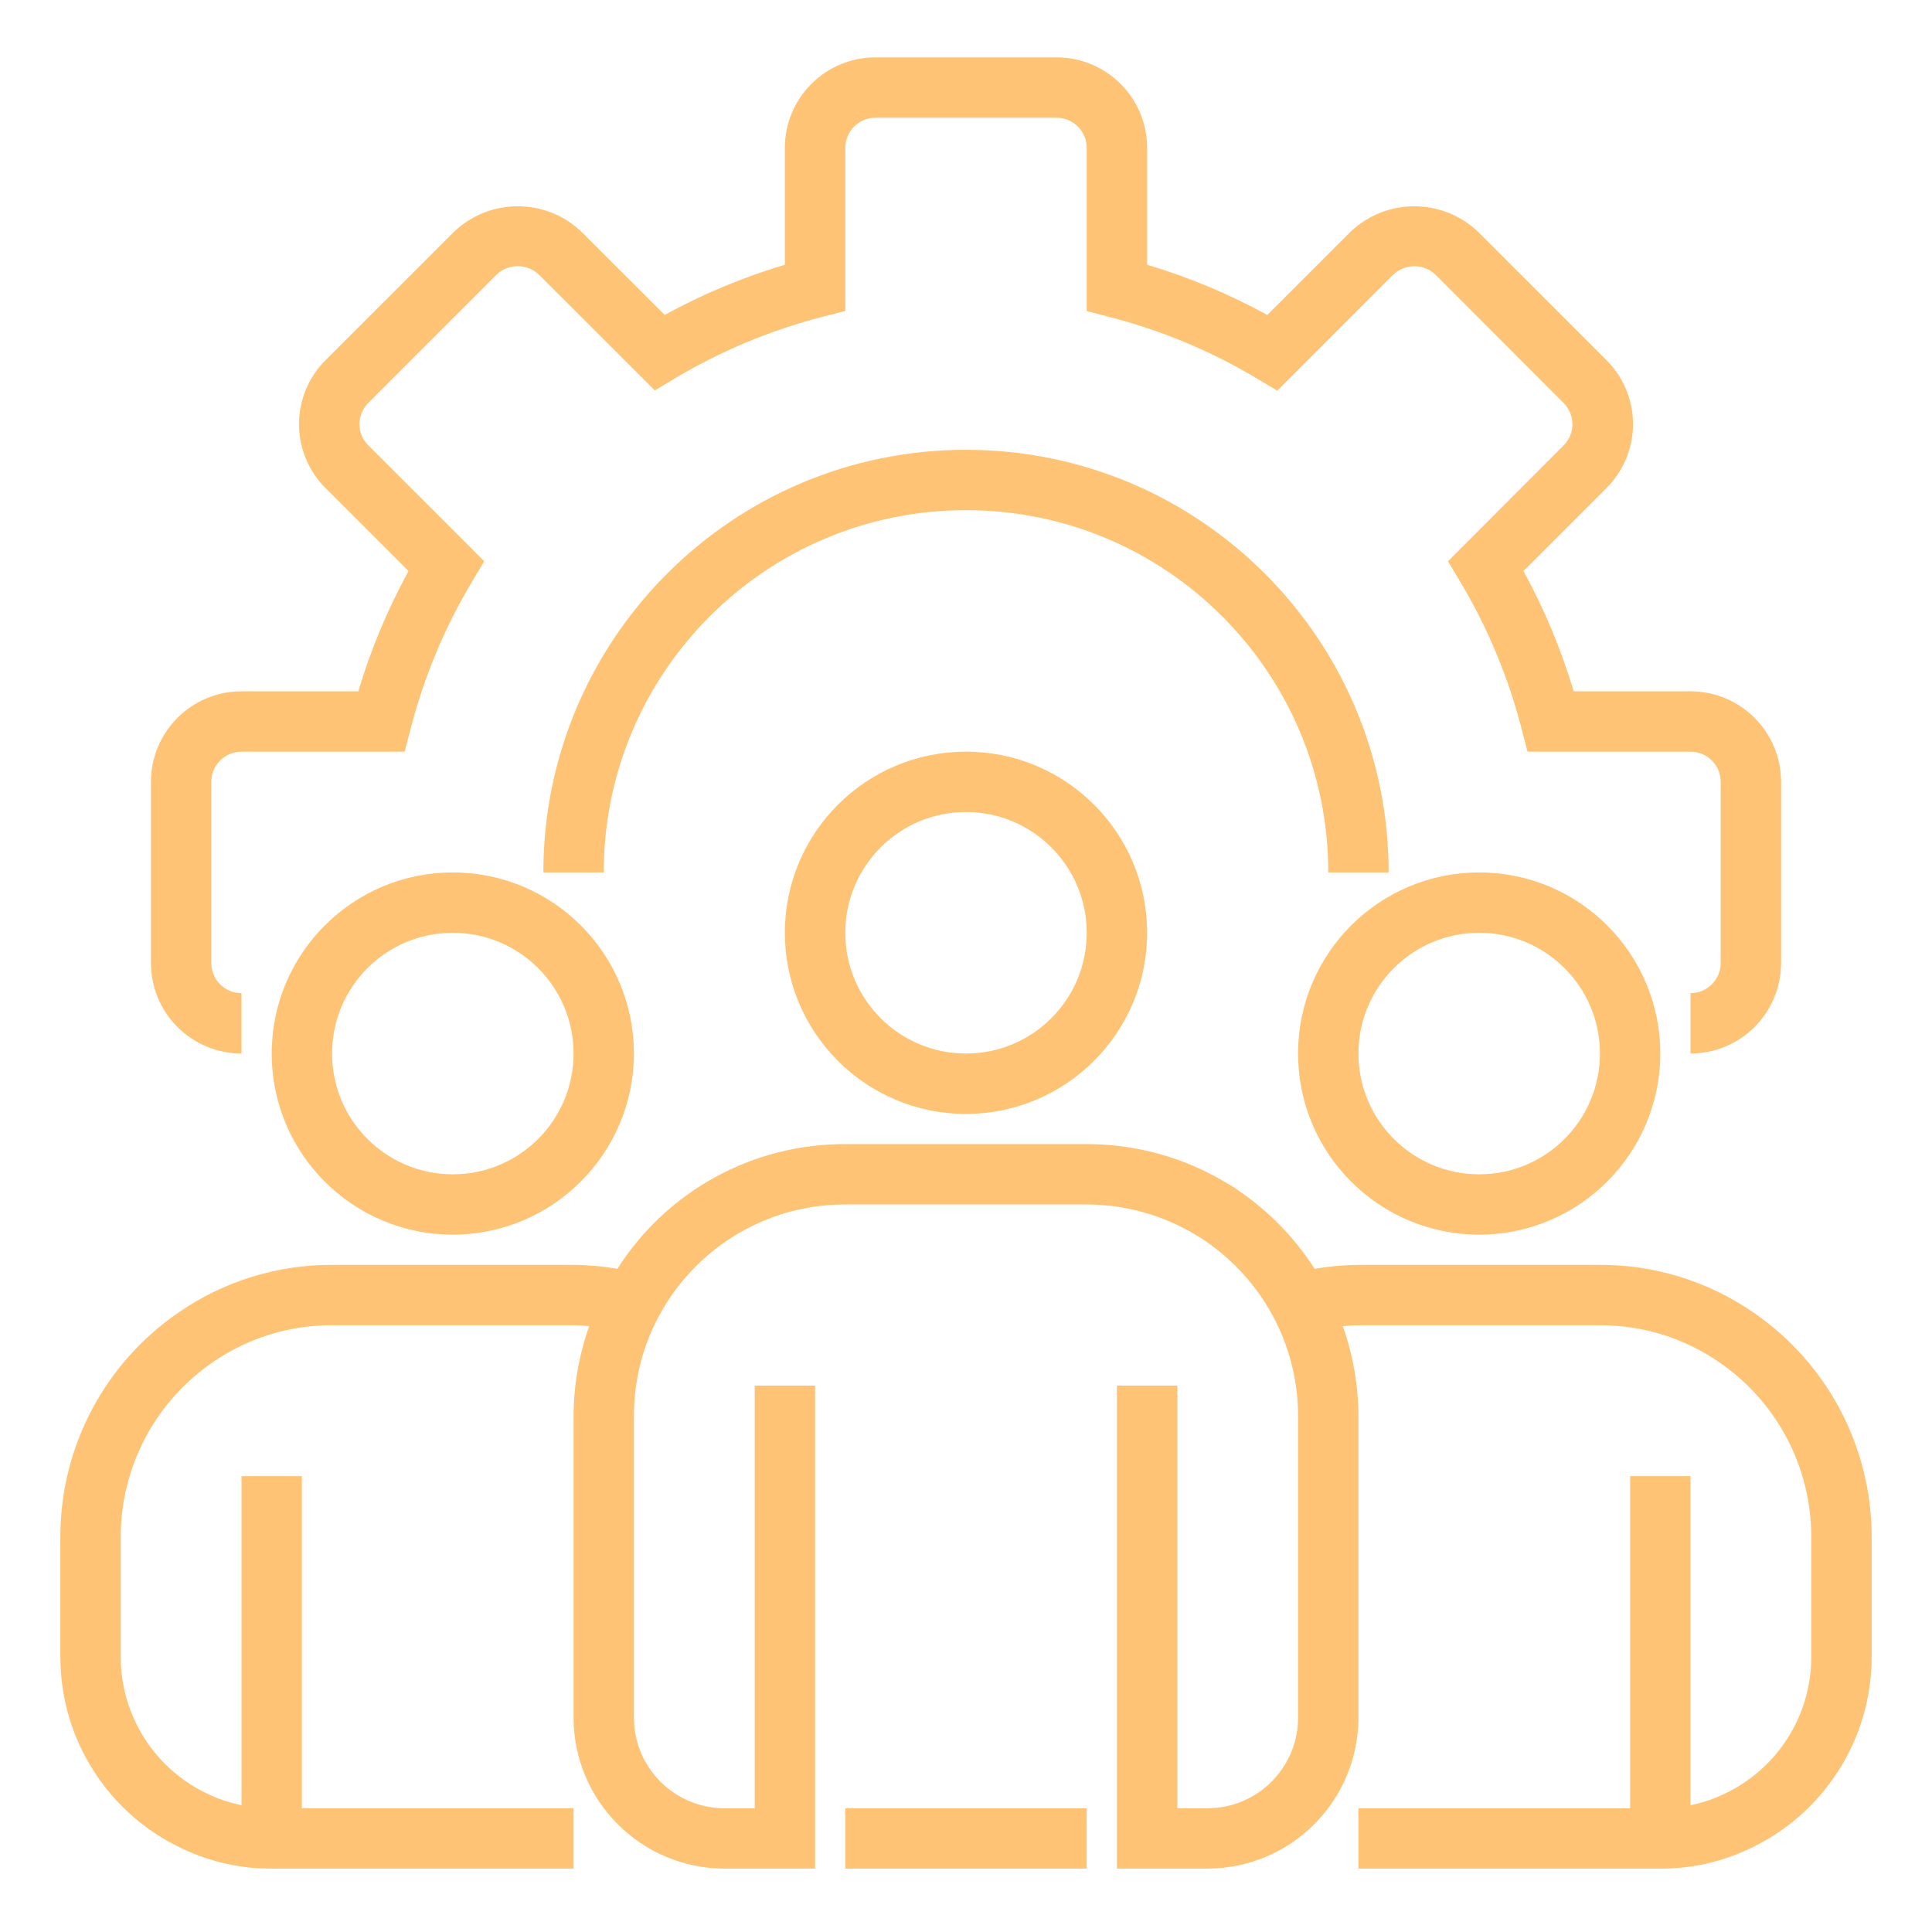<?xml version="1.0" encoding="UTF-8"?> <svg xmlns="http://www.w3.org/2000/svg" width="33" height="33" viewBox="0 0 33 33" fill="none"> <path d="M28.875 17.995V16.964C29.16 16.964 29.391 16.733 29.391 16.448V13.355C29.391 13.07 29.16 12.839 28.875 12.839H26.091L25.991 12.452C25.763 11.566 25.409 10.717 24.939 9.932L24.733 9.587L26.709 7.607C26.908 7.408 26.908 7.085 26.709 6.885L24.52 4.692C24.317 4.499 24 4.499 23.797 4.692L21.817 6.673L21.472 6.467C20.686 5.996 19.837 5.642 18.95 5.414L18.562 5.313V2.527C18.562 2.242 18.332 2.011 18.047 2.011H14.953C14.668 2.011 14.438 2.242 14.438 2.527V5.311L14.05 5.411C13.164 5.639 12.316 5.993 11.53 6.462L11.185 6.669L9.206 4.692C9.003 4.498 8.683 4.498 8.481 4.692L6.291 6.882C6.194 6.978 6.14 7.109 6.14 7.245C6.14 7.381 6.194 7.511 6.291 7.607L8.271 9.587L8.065 9.932C7.595 10.717 7.241 11.566 7.013 12.452L6.912 12.839H4.125C3.84 12.839 3.609 13.07 3.609 13.355V16.448C3.609 16.733 3.84 16.964 4.125 16.964V17.995C3.271 17.995 2.578 17.303 2.578 16.448V13.355C2.578 12.501 3.271 11.808 4.125 11.808H6.12C6.333 11.095 6.62 10.406 6.978 9.754L5.56 8.336C5.27 8.047 5.107 7.654 5.107 7.245C5.107 6.835 5.27 6.442 5.56 6.153L7.752 3.962C8.362 3.377 9.325 3.377 9.935 3.962L11.353 5.379C12.005 5.022 12.693 4.735 13.406 4.522V2.527C13.406 1.672 14.099 0.98 14.953 0.98H18.047C18.901 0.98 19.594 1.672 19.594 2.527V4.522C20.307 4.735 20.995 5.022 21.647 5.38L23.065 3.962C23.676 3.377 24.638 3.377 25.249 3.962L27.44 6.152C27.73 6.442 27.893 6.834 27.893 7.244C27.893 7.654 27.73 8.046 27.44 8.336L26.022 9.754C26.38 10.406 26.667 11.095 26.88 11.808H28.875C29.729 11.808 30.422 12.501 30.422 13.355V16.448C30.422 17.303 29.729 17.995 28.875 17.995Z" fill="#FFC375"></path> <path d="M23.719 14.902H22.688C22.688 11.484 19.917 8.714 16.5 8.714C13.083 8.714 10.312 11.484 10.312 14.902H9.281C9.281 10.915 12.513 7.683 16.5 7.683C20.487 7.683 23.719 10.915 23.719 14.902Z" fill="#FFC375"></path> <path d="M16.5 19.027C14.791 19.027 13.406 17.641 13.406 15.933C13.406 14.224 14.791 12.839 16.5 12.839C18.209 12.839 19.594 14.224 19.594 15.933C19.592 17.641 18.208 19.025 16.5 19.027ZM16.5 13.87C15.361 13.87 14.438 14.794 14.438 15.933C14.438 17.072 15.361 17.995 16.5 17.995C17.639 17.995 18.562 17.072 18.562 15.933C18.562 14.794 17.639 13.87 16.5 13.87Z" fill="#FFC375"></path> <path d="M25.266 21.089C23.557 21.089 22.172 19.704 22.172 17.995C22.172 16.287 23.557 14.902 25.266 14.902C26.974 14.902 28.359 16.287 28.359 17.995C28.358 19.703 26.974 21.087 25.266 21.089ZM25.266 15.933C24.127 15.933 23.203 16.856 23.203 17.995C23.203 19.134 24.127 20.058 25.266 20.058C26.405 20.058 27.328 19.134 27.328 17.995C27.328 16.856 26.405 15.933 25.266 15.933Z" fill="#FFC375"></path> <path d="M7.734 21.089C6.026 21.089 4.641 19.704 4.641 17.995C4.641 16.287 6.026 14.902 7.734 14.902C9.443 14.902 10.828 16.287 10.828 17.995C10.826 19.703 9.442 21.087 7.734 21.089ZM7.734 15.933C6.595 15.933 5.672 16.856 5.672 17.995C5.672 19.134 6.595 20.058 7.734 20.058C8.873 20.058 9.797 19.134 9.797 17.995C9.797 16.856 8.873 15.933 7.734 15.933Z" fill="#FFC375"></path> <path d="M29.94 22.412C29.172 21.884 28.261 21.602 27.328 21.605H23.203C22.952 21.607 22.702 21.63 22.455 21.672C22.125 21.157 21.696 20.711 21.192 20.362C21.117 20.305 21.037 20.253 20.954 20.208C20.233 19.771 19.406 19.541 18.562 19.542H14.438C12.861 19.537 11.391 20.341 10.546 21.672C10.299 21.63 10.048 21.607 9.797 21.605H5.672C4.74 21.602 3.829 21.883 3.061 22.411C1.792 23.275 1.032 24.71 1.031 26.245V28.308C1.033 29.716 1.852 30.994 3.131 31.584C3.603 31.806 4.119 31.92 4.641 31.917H9.797V30.886H5.156V25.214H4.125V30.834C3.931 30.795 3.742 30.732 3.563 30.648C2.65 30.227 2.065 29.313 2.062 28.308V26.245C2.064 25.05 2.656 23.934 3.643 23.262C4.24 22.852 4.948 22.634 5.672 22.636H9.797C9.888 22.636 9.975 22.646 10.064 22.652C9.89 23.143 9.799 23.661 9.797 24.183V29.339C9.799 30.762 10.952 31.915 12.375 31.917H13.922V23.667H12.891V30.886H12.375C11.521 30.886 10.828 30.193 10.828 29.339V24.183C10.828 22.189 12.444 20.573 14.438 20.573H18.562C19.226 20.574 19.876 20.758 20.442 21.104C20.494 21.133 20.545 21.165 20.592 21.2C21.076 21.531 21.472 21.973 21.748 22.489C22.026 23.011 22.172 23.592 22.172 24.183V29.339C22.172 30.193 21.479 30.886 20.625 30.886H20.109V23.667H19.078V31.917H20.625C22.048 31.915 23.201 30.762 23.203 29.339V24.183C23.201 23.661 23.111 23.144 22.936 22.652C23.025 22.646 23.113 22.636 23.203 22.636H27.328C28.053 22.634 28.761 22.853 29.358 23.263C30.345 23.935 30.936 25.051 30.938 26.245V28.308C30.936 29.317 30.346 30.233 29.428 30.652C29.252 30.735 29.066 30.796 28.875 30.834V25.214H27.844V30.886H23.203V31.917H28.359C28.878 31.92 29.391 31.808 29.86 31.588C31.143 31 31.967 29.719 31.969 28.308V26.245C31.968 24.711 31.209 23.276 29.94 22.412Z" fill="#FFC375"></path> <path d="M14.438 30.886H18.562V31.917H14.438V30.886Z" fill="#FFC375"></path> </svg> 